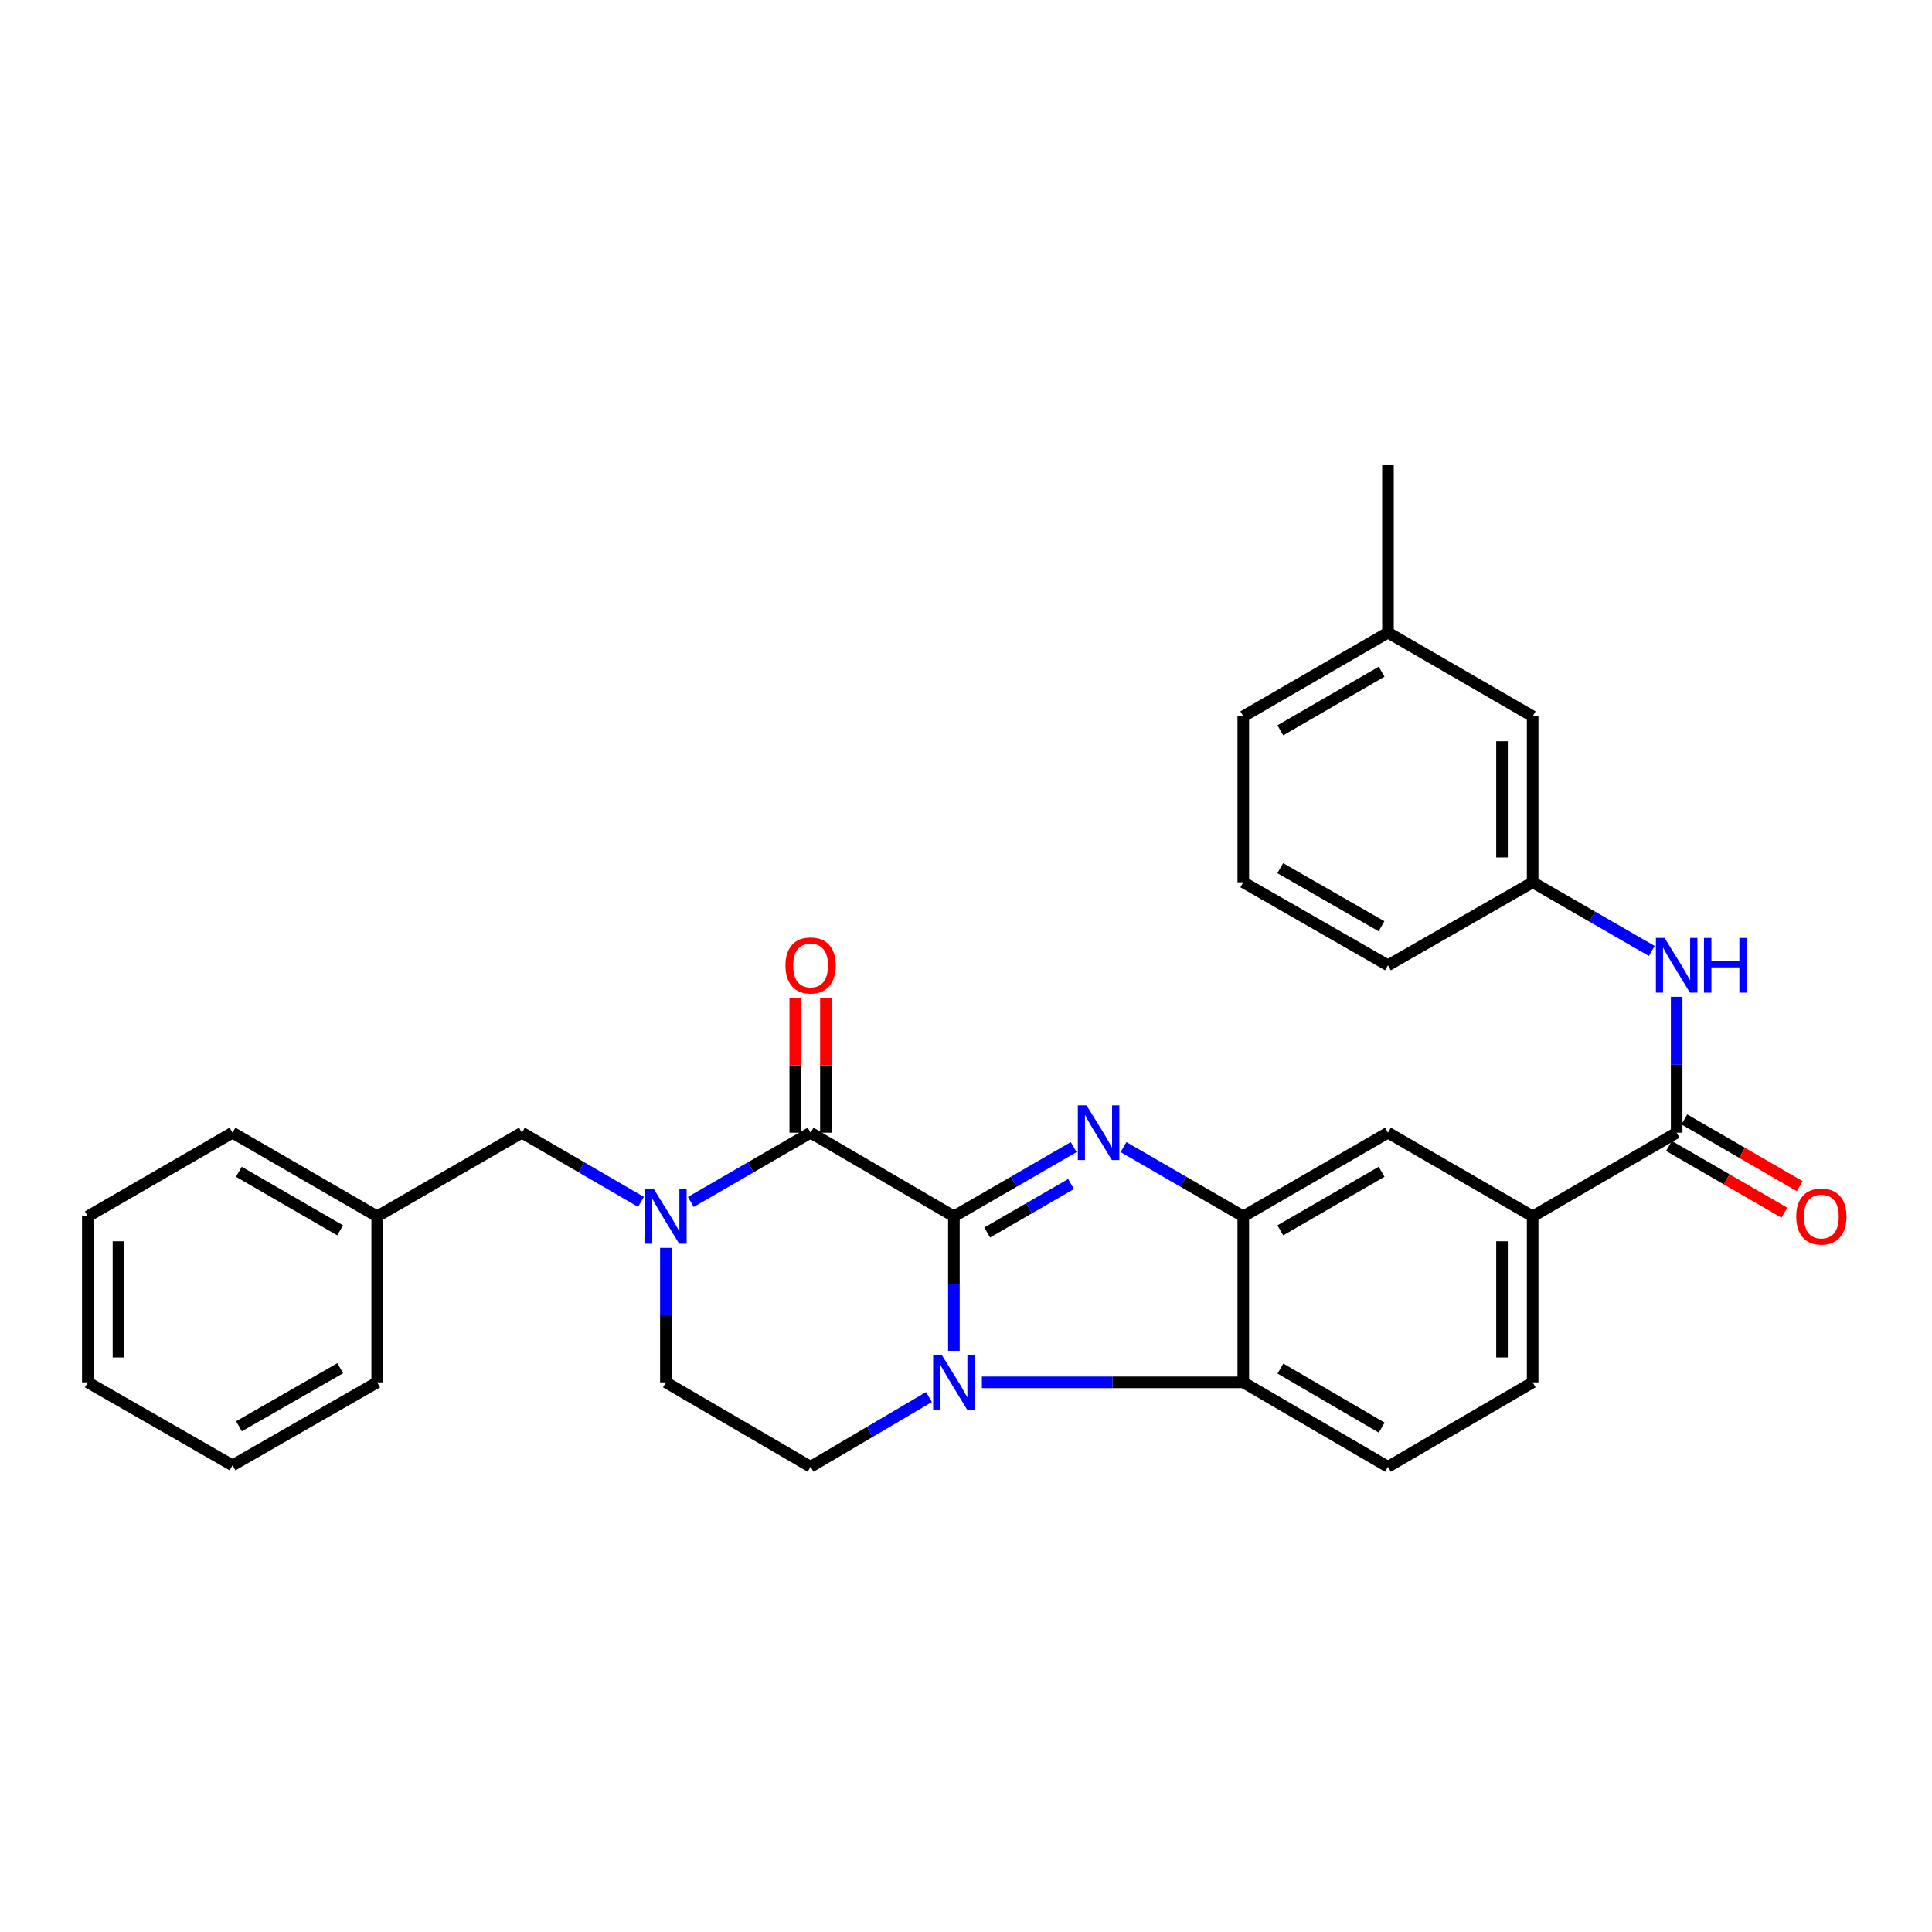 <?xml version='1.0' encoding='iso-8859-1'?>
<svg version='1.1' baseProfile='full'
              xmlns='http://www.w3.org/2000/svg'
                      xmlns:rdkit='http://www.rdkit.org/xml'
                      xmlns:xlink='http://www.w3.org/1999/xlink'
                  xml:space='preserve'
width='1000px' height='1000px' viewBox='0 0 1000 1000'>
<!-- END OF HEADER -->
<rect style='opacity:1.0;fill:#FFFFFF;stroke:none' width='1000' height='1000' x='0' y='0'> </rect>
<path class='bond-0' d='M 493.731,629.596 L 493.731,664.401' style='fill:none;fill-rule:evenodd;stroke:#000000;stroke-width:6px;stroke-linecap:butt;stroke-linejoin:miter;stroke-opacity:1' />
<path class='bond-0' d='M 493.731,664.401 L 493.731,699.206' style='fill:none;fill-rule:evenodd;stroke:#0000FF;stroke-width:6px;stroke-linecap:butt;stroke-linejoin:miter;stroke-opacity:1' />
<path class='bond-1' d='M 493.731,629.596 L 524.726,611.669' style='fill:none;fill-rule:evenodd;stroke:#000000;stroke-width:6px;stroke-linecap:butt;stroke-linejoin:miter;stroke-opacity:1' />
<path class='bond-1' d='M 524.726,611.669 L 555.721,593.742' style='fill:none;fill-rule:evenodd;stroke:#0000FF;stroke-width:6px;stroke-linecap:butt;stroke-linejoin:miter;stroke-opacity:1' />
<path class='bond-1' d='M 510.971,637.95 L 532.668,625.401' style='fill:none;fill-rule:evenodd;stroke:#000000;stroke-width:6px;stroke-linecap:butt;stroke-linejoin:miter;stroke-opacity:1' />
<path class='bond-1' d='M 532.668,625.401 L 554.365,612.853' style='fill:none;fill-rule:evenodd;stroke:#0000FF;stroke-width:6px;stroke-linecap:butt;stroke-linejoin:miter;stroke-opacity:1' />
<path class='bond-2' d='M 493.731,629.596 L 419.56,586.28' style='fill:none;fill-rule:evenodd;stroke:#000000;stroke-width:6px;stroke-linecap:butt;stroke-linejoin:miter;stroke-opacity:1' />
<path class='bond-5' d='M 508.215,715.514 L 575.866,715.514' style='fill:none;fill-rule:evenodd;stroke:#0000FF;stroke-width:6px;stroke-linecap:butt;stroke-linejoin:miter;stroke-opacity:1' />
<path class='bond-5' d='M 575.866,715.514 L 643.517,715.514' style='fill:none;fill-rule:evenodd;stroke:#000000;stroke-width:6px;stroke-linecap:butt;stroke-linejoin:miter;stroke-opacity:1' />
<path class='bond-7' d='M 480.839,723.108 L 450.199,741.154' style='fill:none;fill-rule:evenodd;stroke:#0000FF;stroke-width:6px;stroke-linecap:butt;stroke-linejoin:miter;stroke-opacity:1' />
<path class='bond-7' d='M 450.199,741.154 L 419.56,759.201' style='fill:none;fill-rule:evenodd;stroke:#000000;stroke-width:6px;stroke-linecap:butt;stroke-linejoin:miter;stroke-opacity:1' />
<path class='bond-4' d='M 581.527,593.742 L 612.522,611.669' style='fill:none;fill-rule:evenodd;stroke:#0000FF;stroke-width:6px;stroke-linecap:butt;stroke-linejoin:miter;stroke-opacity:1' />
<path class='bond-4' d='M 612.522,611.669 L 643.517,629.596' style='fill:none;fill-rule:evenodd;stroke:#000000;stroke-width:6px;stroke-linecap:butt;stroke-linejoin:miter;stroke-opacity:1' />
<path class='bond-3' d='M 419.56,586.28 L 388.565,604.207' style='fill:none;fill-rule:evenodd;stroke:#000000;stroke-width:6px;stroke-linecap:butt;stroke-linejoin:miter;stroke-opacity:1' />
<path class='bond-3' d='M 388.565,604.207 L 357.569,622.133' style='fill:none;fill-rule:evenodd;stroke:#0000FF;stroke-width:6px;stroke-linecap:butt;stroke-linejoin:miter;stroke-opacity:1' />
<path class='bond-14' d='M 427.492,586.28 L 427.492,551.422' style='fill:none;fill-rule:evenodd;stroke:#000000;stroke-width:6px;stroke-linecap:butt;stroke-linejoin:miter;stroke-opacity:1' />
<path class='bond-14' d='M 427.492,551.422 L 427.492,516.565' style='fill:none;fill-rule:evenodd;stroke:#FF0000;stroke-width:6px;stroke-linecap:butt;stroke-linejoin:miter;stroke-opacity:1' />
<path class='bond-14' d='M 411.628,586.28 L 411.628,551.422' style='fill:none;fill-rule:evenodd;stroke:#000000;stroke-width:6px;stroke-linecap:butt;stroke-linejoin:miter;stroke-opacity:1' />
<path class='bond-14' d='M 411.628,551.422 L 411.628,516.565' style='fill:none;fill-rule:evenodd;stroke:#FF0000;stroke-width:6px;stroke-linecap:butt;stroke-linejoin:miter;stroke-opacity:1' />
<path class='bond-12' d='M 344.667,645.904 L 344.667,680.709' style='fill:none;fill-rule:evenodd;stroke:#0000FF;stroke-width:6px;stroke-linecap:butt;stroke-linejoin:miter;stroke-opacity:1' />
<path class='bond-12' d='M 344.667,680.709 L 344.667,715.514' style='fill:none;fill-rule:evenodd;stroke:#000000;stroke-width:6px;stroke-linecap:butt;stroke-linejoin:miter;stroke-opacity:1' />
<path class='bond-13' d='M 331.772,622.101 L 300.957,604.19' style='fill:none;fill-rule:evenodd;stroke:#0000FF;stroke-width:6px;stroke-linecap:butt;stroke-linejoin:miter;stroke-opacity:1' />
<path class='bond-13' d='M 300.957,604.19 L 270.143,586.28' style='fill:none;fill-rule:evenodd;stroke:#000000;stroke-width:6px;stroke-linecap:butt;stroke-linejoin:miter;stroke-opacity:1' />
<path class='bond-10' d='M 643.517,629.596 L 718.411,586.28' style='fill:none;fill-rule:evenodd;stroke:#000000;stroke-width:6px;stroke-linecap:butt;stroke-linejoin:miter;stroke-opacity:1' />
<path class='bond-10' d='M 662.693,636.831 L 715.119,606.509' style='fill:none;fill-rule:evenodd;stroke:#000000;stroke-width:6px;stroke-linecap:butt;stroke-linejoin:miter;stroke-opacity:1' />
<path class='bond-30' d='M 643.517,629.596 L 643.517,715.514' style='fill:none;fill-rule:evenodd;stroke:#000000;stroke-width:6px;stroke-linecap:butt;stroke-linejoin:miter;stroke-opacity:1' />
<path class='bond-11' d='M 643.517,715.514 L 718.411,759.201' style='fill:none;fill-rule:evenodd;stroke:#000000;stroke-width:6px;stroke-linecap:butt;stroke-linejoin:miter;stroke-opacity:1' />
<path class='bond-11' d='M 662.744,708.365 L 715.17,738.945' style='fill:none;fill-rule:evenodd;stroke:#000000;stroke-width:6px;stroke-linecap:butt;stroke-linejoin:miter;stroke-opacity:1' />
<path class='bond-6' d='M 867.836,586.28 L 793.304,629.596' style='fill:none;fill-rule:evenodd;stroke:#000000;stroke-width:6px;stroke-linecap:butt;stroke-linejoin:miter;stroke-opacity:1' />
<path class='bond-9' d='M 867.836,586.28 L 867.836,551.122' style='fill:none;fill-rule:evenodd;stroke:#000000;stroke-width:6px;stroke-linecap:butt;stroke-linejoin:miter;stroke-opacity:1' />
<path class='bond-9' d='M 867.836,551.122 L 867.836,515.965' style='fill:none;fill-rule:evenodd;stroke:#0000FF;stroke-width:6px;stroke-linecap:butt;stroke-linejoin:miter;stroke-opacity:1' />
<path class='bond-15' d='M 863.865,593.146 L 893.73,610.419' style='fill:none;fill-rule:evenodd;stroke:#000000;stroke-width:6px;stroke-linecap:butt;stroke-linejoin:miter;stroke-opacity:1' />
<path class='bond-15' d='M 893.73,610.419 L 923.595,627.692' style='fill:none;fill-rule:evenodd;stroke:#FF0000;stroke-width:6px;stroke-linecap:butt;stroke-linejoin:miter;stroke-opacity:1' />
<path class='bond-15' d='M 871.807,579.414 L 901.672,596.687' style='fill:none;fill-rule:evenodd;stroke:#000000;stroke-width:6px;stroke-linecap:butt;stroke-linejoin:miter;stroke-opacity:1' />
<path class='bond-15' d='M 901.672,596.687 L 931.537,613.96' style='fill:none;fill-rule:evenodd;stroke:#FF0000;stroke-width:6px;stroke-linecap:butt;stroke-linejoin:miter;stroke-opacity:1' />
<path class='bond-31' d='M 419.56,759.201 L 344.667,715.514' style='fill:none;fill-rule:evenodd;stroke:#000000;stroke-width:6px;stroke-linecap:butt;stroke-linejoin:miter;stroke-opacity:1' />
<path class='bond-8' d='M 793.304,629.596 L 718.411,586.28' style='fill:none;fill-rule:evenodd;stroke:#000000;stroke-width:6px;stroke-linecap:butt;stroke-linejoin:miter;stroke-opacity:1' />
<path class='bond-32' d='M 793.304,629.596 L 793.304,715.514' style='fill:none;fill-rule:evenodd;stroke:#000000;stroke-width:6px;stroke-linecap:butt;stroke-linejoin:miter;stroke-opacity:1' />
<path class='bond-32' d='M 777.44,642.484 L 777.44,702.627' style='fill:none;fill-rule:evenodd;stroke:#000000;stroke-width:6px;stroke-linecap:butt;stroke-linejoin:miter;stroke-opacity:1' />
<path class='bond-17' d='M 854.945,492.208 L 824.125,474.441' style='fill:none;fill-rule:evenodd;stroke:#0000FF;stroke-width:6px;stroke-linecap:butt;stroke-linejoin:miter;stroke-opacity:1' />
<path class='bond-17' d='M 824.125,474.441 L 793.304,456.675' style='fill:none;fill-rule:evenodd;stroke:#000000;stroke-width:6px;stroke-linecap:butt;stroke-linejoin:miter;stroke-opacity:1' />
<path class='bond-16' d='M 718.411,759.201 L 793.304,715.514' style='fill:none;fill-rule:evenodd;stroke:#000000;stroke-width:6px;stroke-linecap:butt;stroke-linejoin:miter;stroke-opacity:1' />
<path class='bond-19' d='M 270.143,586.28 L 195.232,629.596' style='fill:none;fill-rule:evenodd;stroke:#000000;stroke-width:6px;stroke-linecap:butt;stroke-linejoin:miter;stroke-opacity:1' />
<path class='bond-18' d='M 793.304,456.675 L 793.304,370.783' style='fill:none;fill-rule:evenodd;stroke:#000000;stroke-width:6px;stroke-linecap:butt;stroke-linejoin:miter;stroke-opacity:1' />
<path class='bond-18' d='M 777.44,443.791 L 777.44,383.667' style='fill:none;fill-rule:evenodd;stroke:#000000;stroke-width:6px;stroke-linecap:butt;stroke-linejoin:miter;stroke-opacity:1' />
<path class='bond-22' d='M 793.304,456.675 L 718.411,499.639' style='fill:none;fill-rule:evenodd;stroke:#000000;stroke-width:6px;stroke-linecap:butt;stroke-linejoin:miter;stroke-opacity:1' />
<path class='bond-20' d='M 793.304,370.783 L 718.411,327.44' style='fill:none;fill-rule:evenodd;stroke:#000000;stroke-width:6px;stroke-linecap:butt;stroke-linejoin:miter;stroke-opacity:1' />
<path class='bond-25' d='M 195.232,629.596 L 120.348,586.28' style='fill:none;fill-rule:evenodd;stroke:#000000;stroke-width:6px;stroke-linecap:butt;stroke-linejoin:miter;stroke-opacity:1' />
<path class='bond-25' d='M 176.057,636.83 L 123.638,606.509' style='fill:none;fill-rule:evenodd;stroke:#000000;stroke-width:6px;stroke-linecap:butt;stroke-linejoin:miter;stroke-opacity:1' />
<path class='bond-26' d='M 195.232,629.596 L 195.232,715.514' style='fill:none;fill-rule:evenodd;stroke:#000000;stroke-width:6px;stroke-linecap:butt;stroke-linejoin:miter;stroke-opacity:1' />
<path class='bond-24' d='M 718.411,327.44 L 718.411,240.799' style='fill:none;fill-rule:evenodd;stroke:#000000;stroke-width:6px;stroke-linecap:butt;stroke-linejoin:miter;stroke-opacity:1' />
<path class='bond-34' d='M 718.411,327.44 L 643.517,370.783' style='fill:none;fill-rule:evenodd;stroke:#000000;stroke-width:6px;stroke-linecap:butt;stroke-linejoin:miter;stroke-opacity:1' />
<path class='bond-34' d='M 715.122,347.672 L 662.697,378.012' style='fill:none;fill-rule:evenodd;stroke:#000000;stroke-width:6px;stroke-linecap:butt;stroke-linejoin:miter;stroke-opacity:1' />
<path class='bond-21' d='M 643.517,456.675 L 718.411,499.639' style='fill:none;fill-rule:evenodd;stroke:#000000;stroke-width:6px;stroke-linecap:butt;stroke-linejoin:miter;stroke-opacity:1' />
<path class='bond-21' d='M 662.645,449.359 L 715.07,479.434' style='fill:none;fill-rule:evenodd;stroke:#000000;stroke-width:6px;stroke-linecap:butt;stroke-linejoin:miter;stroke-opacity:1' />
<path class='bond-23' d='M 643.517,456.675 L 643.517,370.783' style='fill:none;fill-rule:evenodd;stroke:#000000;stroke-width:6px;stroke-linecap:butt;stroke-linejoin:miter;stroke-opacity:1' />
<path class='bond-28' d='M 120.348,586.28 L 45.455,629.596' style='fill:none;fill-rule:evenodd;stroke:#000000;stroke-width:6px;stroke-linecap:butt;stroke-linejoin:miter;stroke-opacity:1' />
<path class='bond-27' d='M 195.232,715.514 L 120.348,758.452' style='fill:none;fill-rule:evenodd;stroke:#000000;stroke-width:6px;stroke-linecap:butt;stroke-linejoin:miter;stroke-opacity:1' />
<path class='bond-27' d='M 176.109,708.193 L 123.69,738.249' style='fill:none;fill-rule:evenodd;stroke:#000000;stroke-width:6px;stroke-linecap:butt;stroke-linejoin:miter;stroke-opacity:1' />
<path class='bond-29' d='M 120.348,758.452 L 45.455,715.514' style='fill:none;fill-rule:evenodd;stroke:#000000;stroke-width:6px;stroke-linecap:butt;stroke-linejoin:miter;stroke-opacity:1' />
<path class='bond-33' d='M 45.455,629.596 L 45.455,715.514' style='fill:none;fill-rule:evenodd;stroke:#000000;stroke-width:6px;stroke-linecap:butt;stroke-linejoin:miter;stroke-opacity:1' />
<path class='bond-33' d='M 61.318,642.484 L 61.318,702.627' style='fill:none;fill-rule:evenodd;stroke:#000000;stroke-width:6px;stroke-linecap:butt;stroke-linejoin:miter;stroke-opacity:1' />
<path  class='atom-1' d='M 487.471 701.354
L 496.751 716.354
Q 497.671 717.834, 499.151 720.514
Q 500.631 723.194, 500.711 723.354
L 500.711 701.354
L 504.471 701.354
L 504.471 729.674
L 500.591 729.674
L 490.631 713.274
Q 489.471 711.354, 488.231 709.154
Q 487.031 706.954, 486.671 706.274
L 486.671 729.674
L 482.991 729.674
L 482.991 701.354
L 487.471 701.354
' fill='#0000FF'/>
<path  class='atom-2' d='M 562.364 572.12
L 571.644 587.12
Q 572.564 588.6, 574.044 591.28
Q 575.524 593.96, 575.604 594.12
L 575.604 572.12
L 579.364 572.12
L 579.364 600.44
L 575.484 600.44
L 565.524 584.04
Q 564.364 582.12, 563.124 579.92
Q 561.924 577.72, 561.564 577.04
L 561.564 600.44
L 557.884 600.44
L 557.884 572.12
L 562.364 572.12
' fill='#0000FF'/>
<path  class='atom-4' d='M 338.407 615.436
L 347.687 630.436
Q 348.607 631.916, 350.087 634.596
Q 351.567 637.276, 351.647 637.436
L 351.647 615.436
L 355.407 615.436
L 355.407 643.756
L 351.527 643.756
L 341.567 627.356
Q 340.407 625.436, 339.167 623.236
Q 337.967 621.036, 337.607 620.356
L 337.607 643.756
L 333.927 643.756
L 333.927 615.436
L 338.407 615.436
' fill='#0000FF'/>
<path  class='atom-10' d='M 861.576 485.479
L 870.856 500.479
Q 871.776 501.959, 873.256 504.639
Q 874.736 507.319, 874.816 507.479
L 874.816 485.479
L 878.576 485.479
L 878.576 513.799
L 874.696 513.799
L 864.736 497.399
Q 863.576 495.479, 862.336 493.279
Q 861.136 491.079, 860.776 490.399
L 860.776 513.799
L 857.096 513.799
L 857.096 485.479
L 861.576 485.479
' fill='#0000FF'/>
<path  class='atom-10' d='M 881.976 485.479
L 885.816 485.479
L 885.816 497.519
L 900.296 497.519
L 900.296 485.479
L 904.136 485.479
L 904.136 513.799
L 900.296 513.799
L 900.296 500.719
L 885.816 500.719
L 885.816 513.799
L 881.976 513.799
L 881.976 485.479
' fill='#0000FF'/>
<path  class='atom-15' d='M 406.56 499.719
Q 406.56 492.919, 409.92 489.119
Q 413.28 485.319, 419.56 485.319
Q 425.84 485.319, 429.2 489.119
Q 432.56 492.919, 432.56 499.719
Q 432.56 506.599, 429.16 510.519
Q 425.76 514.399, 419.56 514.399
Q 413.32 514.399, 409.92 510.519
Q 406.56 506.639, 406.56 499.719
M 419.56 511.199
Q 423.88 511.199, 426.2 508.319
Q 428.56 505.399, 428.56 499.719
Q 428.56 494.159, 426.2 491.359
Q 423.88 488.519, 419.56 488.519
Q 415.24 488.519, 412.88 491.319
Q 410.56 494.119, 410.56 499.719
Q 410.56 505.439, 412.88 508.319
Q 415.24 511.199, 419.56 511.199
' fill='#FF0000'/>
<path  class='atom-16' d='M 929.729 629.676
Q 929.729 622.876, 933.089 619.076
Q 936.449 615.276, 942.729 615.276
Q 949.009 615.276, 952.369 619.076
Q 955.729 622.876, 955.729 629.676
Q 955.729 636.556, 952.329 640.476
Q 948.929 644.356, 942.729 644.356
Q 936.489 644.356, 933.089 640.476
Q 929.729 636.596, 929.729 629.676
M 942.729 641.156
Q 947.049 641.156, 949.369 638.276
Q 951.729 635.356, 951.729 629.676
Q 951.729 624.116, 949.369 621.316
Q 947.049 618.476, 942.729 618.476
Q 938.409 618.476, 936.049 621.276
Q 933.729 624.076, 933.729 629.676
Q 933.729 635.396, 936.049 638.276
Q 938.409 641.156, 942.729 641.156
' fill='#FF0000'/>
</svg>
